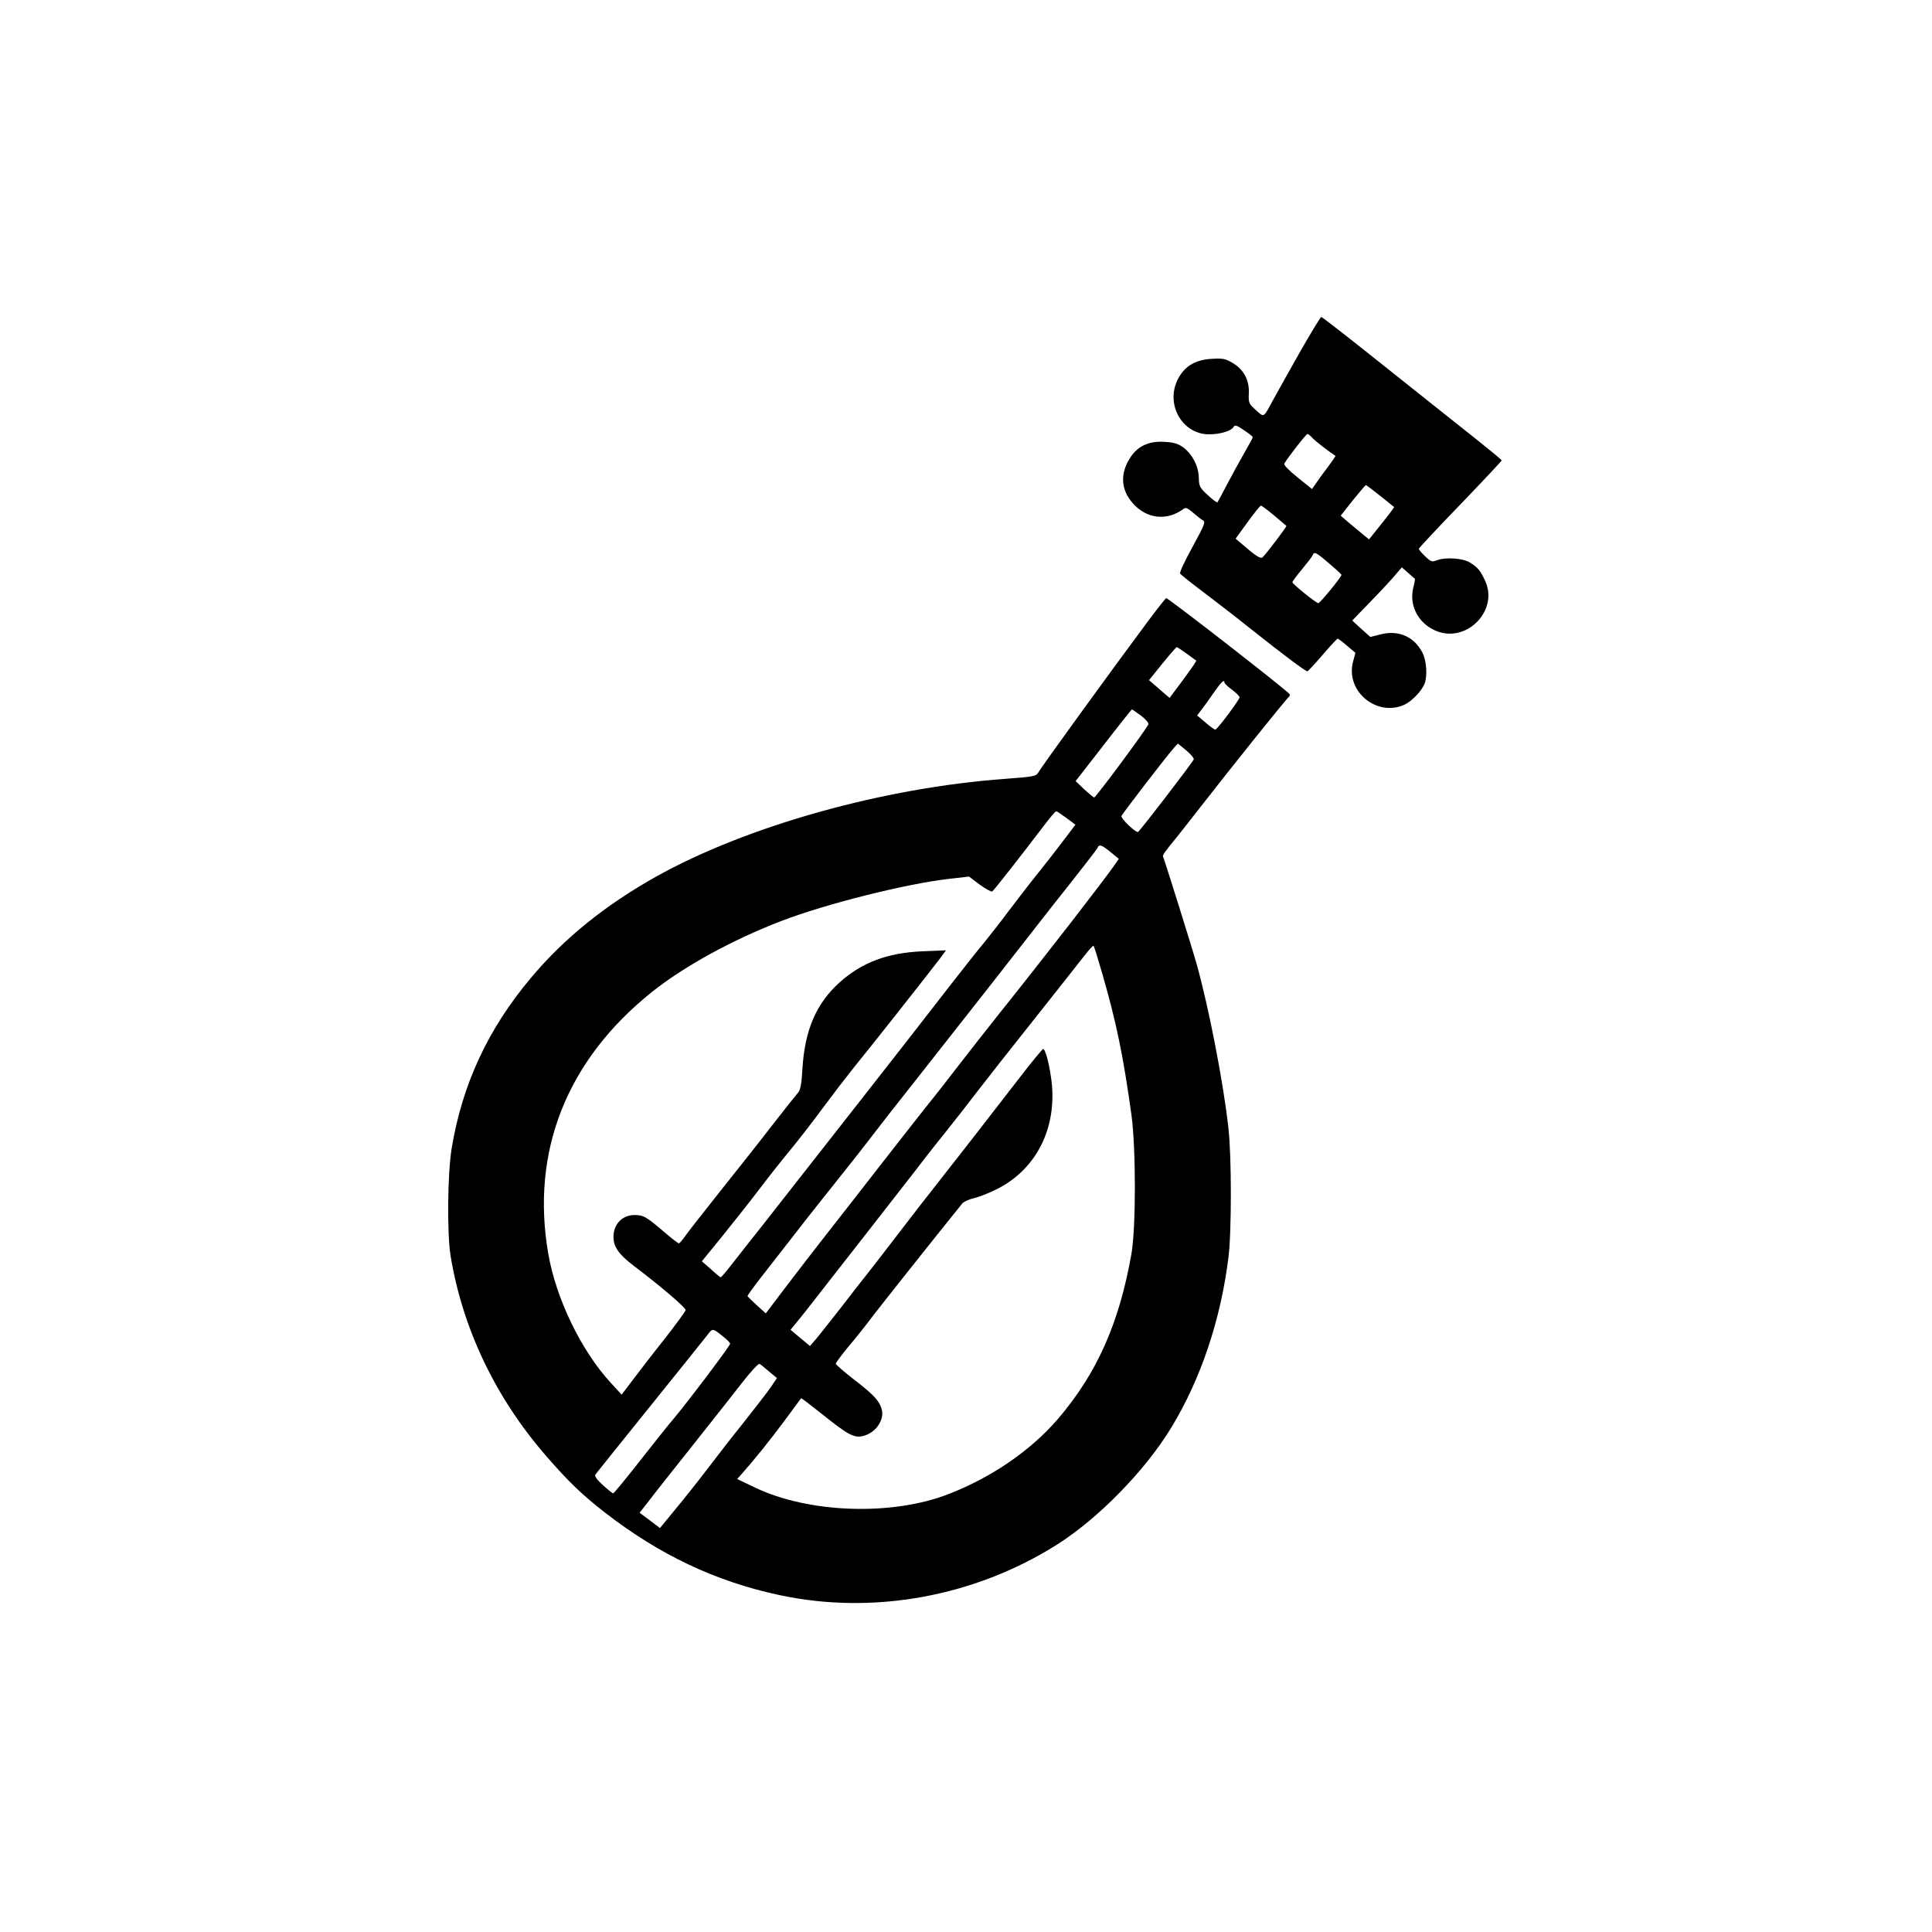 <?xml version="1.0" standalone="no"?>
<!DOCTYPE svg PUBLIC "-//W3C//DTD SVG 20010904//EN"
 "http://www.w3.org/TR/2001/REC-SVG-20010904/DTD/svg10.dtd">
<svg version="1.0" xmlns="http://www.w3.org/2000/svg"
 width="1024pt" height="1024pt" viewBox="0 0 1024 1024"
 preserveAspectRatio="xMidYMid meet">

<g transform="translate(0,1024) scale(0.1,-0.1)"
fill="#000000" stroke="none">
<path d="M6883 8362 c-61 -108 -122 -218 -136 -243 -52 -96 -46 -93 -91 -52
-38 34 -39 39 -37 89 3 70 -27 126 -87 161 -37 22 -52 25 -112 21 -85 -5 -143
-40 -177 -108 -68 -132 23 -292 165 -292 59 0 119 18 130 39 7 12 16 10 55
-17 26 -17 47 -34 47 -37 0 -4 -20 -40 -44 -82 -24 -42 -65 -116 -91 -166 -26
-49 -49 -93 -52 -97 -2 -4 -25 13 -51 37 -43 40 -47 48 -48 92 -1 61 -33 123
-80 160 -29 21 -50 28 -100 31 -84 6 -145 -22 -185 -86 -53 -83 -48 -168 14
-238 73 -84 180 -97 269 -32 13 10 22 6 51 -19 20 -17 43 -36 53 -41 15 -8 8
-24 -55 -140 -40 -72 -70 -136 -66 -142 4 -6 61 -52 128 -102 67 -51 174 -133
237 -184 189 -150 303 -235 310 -232 4 2 41 41 81 88 40 47 76 85 79 85 3 0
26 -17 50 -38 l44 -37 -13 -49 c-40 -156 128 -294 275 -225 38 18 91 74 105
111 15 41 10 121 -11 162 -43 86 -127 123 -221 99 l-56 -14 -48 43 -48 44 89
92 c50 51 109 114 132 141 l42 49 33 -29 c17 -16 34 -30 36 -31 2 -1 -2 -24
-9 -51 -21 -91 26 -183 115 -223 164 -75 343 105 265 266 -25 53 -38 68 -80
94 -39 23 -128 29 -176 11 -24 -10 -31 -7 -61 22 -18 17 -33 35 -33 39 0 4 99
110 220 235 121 126 220 231 219 234 0 3 -57 50 -127 106 -70 55 -283 225
-474 377 -190 152 -350 277 -355 277 -4 0 -58 -89 -120 -198z m73 -443 c14
-16 84 -70 122 -95 2 -1 -19 -31 -45 -66 -27 -35 -55 -75 -63 -87 l-16 -23
-77 62 c-47 38 -74 66 -70 73 20 34 116 157 123 157 4 0 15 -9 26 -21z m358
-306 c39 -32 73 -58 75 -60 2 -1 -27 -40 -65 -87 l-68 -85 -35 29 c-20 16 -54
45 -76 63 l-39 34 64 81 c36 44 67 81 69 81 2 1 36 -25 75 -56z m-561 -105
c34 -29 64 -54 65 -55 5 -2 -115 -160 -128 -168 -11 -7 -40 13 -108 72 l-33
28 63 87 c35 48 67 88 71 88 5 0 36 -24 70 -52z m291 -254 c36 -30 66 -58 66
-61 0 -11 -115 -152 -123 -150 -16 4 -137 102 -137 111 0 4 23 36 51 69 28 34
54 67 56 74 8 21 19 16 87 -43z"/>
<path d="M6085 6948 c-192 -258 -566 -773 -582 -803 -11 -19 -25 -22 -175 -33
-647 -47 -1370 -250 -1850 -518 -270 -151 -489 -328 -664 -537 -228 -271 -364
-565 -420 -903 -22 -134 -25 -450 -6 -569 63 -385 237 -751 505 -1060 121
-139 187 -203 312 -301 289 -224 587 -366 925 -438 497 -107 1035 -9 1472 267
220 139 469 394 607 622 156 257 261 570 302 900 17 130 17 538 0 685 -27 244
-103 634 -167 865 -26 93 -174 565 -180 576 -3 6 14 30 66 93 14 17 66 83 115
146 174 224 474 598 485 605 5 3 8 11 5 16 -12 19 -642 509 -654 509 -3 -1
-46 -55 -96 -122z m207 -174 l49 -36 -17 -27 c-10 -14 -41 -58 -71 -98 l-54
-72 -27 23 c-15 13 -39 34 -54 47 l-28 24 71 88 c39 48 73 87 76 87 3 0 27
-16 55 -36z m198 -152 c0 -5 18 -21 40 -38 22 -16 40 -34 40 -40 0 -12 -116
-168 -128 -171 -4 -1 -27 15 -52 37 l-45 38 22 29 c12 15 42 56 65 90 40 58
58 75 58 55z m-444 -174 c24 -18 43 -39 41 -46 -3 -17 -281 -392 -288 -389 -4
1 -27 21 -53 44 l-45 43 147 189 c81 105 149 190 151 191 2 0 24 -15 47 -32z
m281 -233 c-8 -19 -289 -385 -296 -385 -16 0 -92 73 -87 85 5 13 245 325 279
362 l20 22 44 -36 c24 -20 42 -41 40 -48z m-674 -311 l47 -35 -62 -82 c-34
-45 -96 -125 -138 -177 -42 -52 -111 -142 -155 -200 -43 -58 -101 -132 -129
-166 -28 -33 -109 -136 -181 -228 -71 -92 -175 -225 -230 -296 -55 -70 -149
-190 -208 -266 -123 -157 -403 -514 -552 -704 -55 -69 -127 -161 -160 -203
-32 -42 -62 -77 -65 -77 -3 0 -26 19 -52 43 l-48 42 106 130 c58 72 147 184
197 250 50 66 125 161 166 210 41 50 120 151 174 225 55 74 128 169 161 210
67 81 400 503 456 577 l34 46 -124 -5 c-186 -8 -322 -59 -440 -165 -124 -112
-184 -251 -197 -457 -4 -79 -11 -114 -22 -126 -9 -10 -68 -84 -131 -165 -63
-82 -187 -239 -275 -349 -88 -111 -174 -220 -190 -243 -17 -24 -33 -43 -37
-43 -4 0 -38 26 -75 58 -98 84 -113 92 -160 92 -58 0 -102 -39 -110 -96 -8
-65 18 -106 111 -177 139 -105 271 -218 270 -231 -1 -6 -52 -77 -115 -157 -63
-79 -139 -178 -169 -218 l-55 -73 -58 63 c-156 169 -290 446 -331 684 -94 542
98 1026 549 1387 169 135 425 276 685 376 236 91 662 198 892 224 l104 12 57
-43 c32 -23 61 -39 66 -36 8 4 153 190 285 363 26 34 50 62 54 62 4 0 28 -16
55 -36z m233 -180 l44 -36 -22 -32 c-61 -87 -354 -466 -613 -790 -66 -83 -158
-200 -205 -261 -46 -60 -129 -167 -185 -236 -55 -69 -167 -213 -250 -319 -82
-106 -204 -262 -270 -346 -66 -84 -166 -214 -223 -289 l-103 -136 -47 42 c-26
24 -48 46 -50 49 -1 3 30 46 68 95 39 50 123 158 187 240 64 83 169 215 233
295 64 80 138 174 165 210 27 36 130 168 230 294 329 418 495 629 613 781 64
83 170 217 235 299 65 82 121 155 124 162 8 21 21 17 69 -22z m-45 -640 c76
-263 112 -437 156 -754 24 -178 24 -595 0 -735 -65 -369 -183 -634 -390 -876
-144 -167 -349 -308 -577 -397 -301 -118 -743 -103 -1029 34 l-94 45 20 22
c72 81 158 188 231 287 47 63 86 117 88 119 1 2 51 -36 111 -84 141 -113 172
-129 221 -115 64 17 109 83 96 138 -12 46 -42 79 -145 158 -54 42 -99 81 -99
86 0 6 31 47 68 92 38 44 97 119 132 166 50 65 370 468 470 591 8 10 37 23 64
29 27 6 84 29 127 51 213 111 320 341 278 599 -12 80 -30 140 -40 140 -4 0
-59 -66 -121 -147 -196 -254 -336 -433 -442 -568 -56 -71 -144 -184 -194 -250
-51 -66 -122 -159 -159 -206 -38 -47 -109 -139 -160 -205 -51 -65 -108 -137
-126 -159 l-34 -39 -52 43 -51 43 38 46 c21 26 72 90 112 142 41 52 155 199
254 325 99 127 218 280 265 340 46 61 119 153 161 205 42 52 114 145 160 205
47 61 181 232 300 381 118 149 237 299 263 333 27 35 51 61 53 58 3 -2 23 -67
45 -143z m-2008 -1928 c20 -16 37 -33 37 -38 0 -11 -231 -317 -300 -398 -26
-30 -106 -131 -180 -225 -73 -93 -136 -170 -140 -170 -4 0 -29 20 -55 44 -33
30 -45 48 -39 56 5 7 135 169 289 360 154 191 291 362 305 380 27 36 27 36 83
-9z m244 -186 l41 -34 -31 -46 c-17 -25 -81 -108 -142 -185 -62 -77 -148 -188
-192 -246 -44 -58 -120 -154 -168 -212 l-87 -106 -54 41 -54 40 47 60 c25 34
128 163 227 288 100 125 219 277 266 337 48 62 90 108 96 104 6 -3 29 -22 51
-41z"/>
</g>
</svg>
